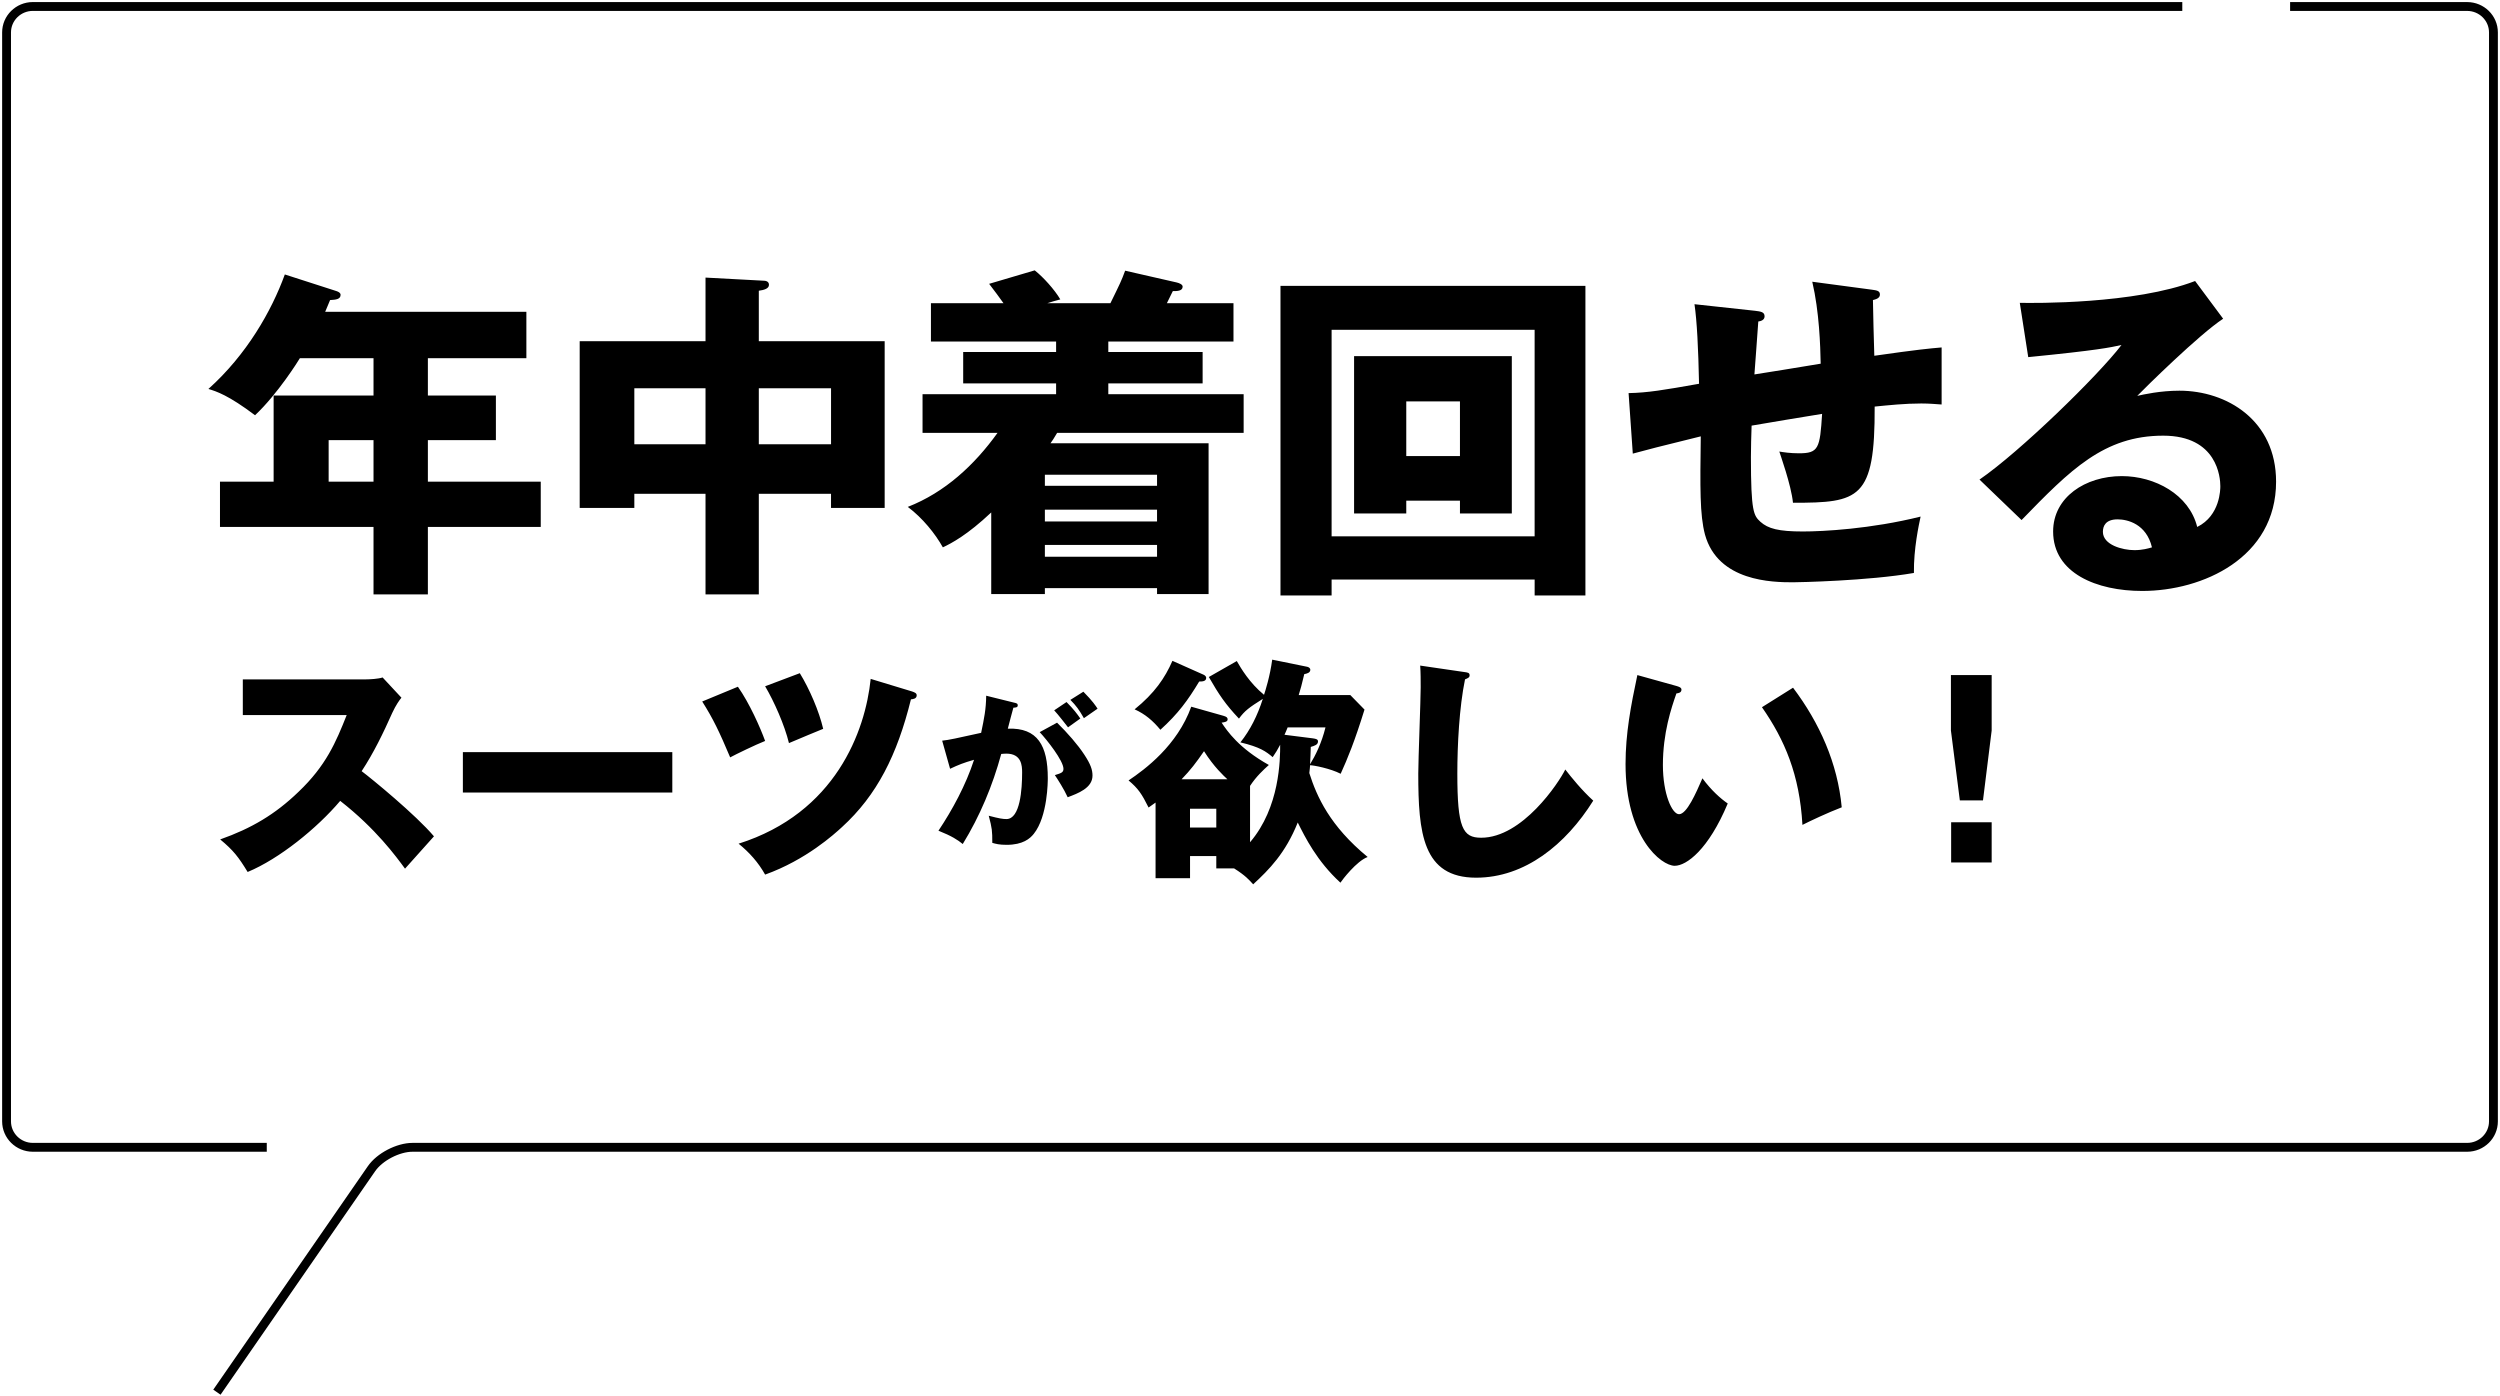 <svg width="120" height="67" viewBox="0 0 120 67" fill="none" xmlns="http://www.w3.org/2000/svg">
<g clip-path="url(#clip0_20_21)">
<path d="M93.644 32.404V35.064L94.072 38.42H95.183L95.6 35.064V32.404H93.644ZM93.655 41.399H95.6V39.47H93.655V41.399ZM84.574 33.946C85.662 35.509 86.379 37.176 86.517 39.595C86.9 39.401 87.721 39.013 88.403 38.751C88.207 36.638 87.339 34.698 86.066 33.01L84.574 33.946ZM78.593 32.404C78.28 33.877 78.026 35.212 78.026 36.673C78.026 40.201 79.738 41.558 80.386 41.558C80.953 41.558 82.005 40.782 82.931 38.568C82.584 38.328 82.145 37.94 81.716 37.359C81.404 38.078 80.965 39.082 80.594 39.082C80.259 39.082 79.819 38.111 79.819 36.719C79.819 35.178 80.224 33.979 80.468 33.284C80.572 33.272 80.71 33.249 80.71 33.101C80.71 32.998 80.584 32.963 80.478 32.929L78.593 32.404ZM68.169 31.948C68.193 32.279 68.193 32.667 68.193 32.998C68.193 33.58 68.077 36.468 68.077 37.13C68.077 39.983 68.285 42.129 70.854 42.129C73.19 42.129 75.156 40.542 76.476 38.431C75.933 37.94 75.424 37.312 75.134 36.936C74.821 37.575 73.074 40.211 71.096 40.211C70.205 40.211 69.952 39.732 69.952 37.141C69.952 35.76 70.044 33.957 70.321 32.61C70.461 32.553 70.541 32.518 70.541 32.416C70.541 32.289 70.449 32.279 70.275 32.256L68.169 31.948ZM56.277 31.72C55.918 32.541 55.421 33.272 54.461 34.048C54.97 34.276 55.339 34.596 55.699 35.029C56.555 34.253 57.018 33.615 57.561 32.713C57.689 32.713 57.897 32.713 57.897 32.541C57.897 32.439 57.793 32.394 57.735 32.37L56.277 31.72ZM56.717 37.404C57.156 36.947 57.399 36.628 57.793 36.057C58.266 36.81 58.753 37.255 58.915 37.404H56.717ZM61.656 35.269C61.691 35.2 61.761 35.029 61.807 34.915H63.623C63.438 35.669 63.137 36.274 62.883 36.685C62.905 36.354 62.905 36.148 62.917 35.852C63.103 35.795 63.264 35.748 63.264 35.589C63.264 35.486 63.172 35.464 63.021 35.441L61.656 35.269ZM58.382 39.721H57.12V38.819H58.382V39.721ZM58.024 32.496C58.509 33.341 58.822 33.808 59.47 34.493C59.747 34.117 59.944 33.968 60.615 33.546C60.36 34.345 60.013 35.041 59.539 35.634C60.488 35.862 60.765 36.069 61.089 36.343C61.24 36.126 61.32 35.988 61.448 35.748C61.448 36.445 61.436 38.751 60.002 40.428V37.723C60.302 37.267 60.649 36.947 60.905 36.719C59.458 35.909 58.903 35.086 58.637 34.687C58.799 34.665 58.926 34.641 58.926 34.527C58.926 34.448 58.88 34.402 58.717 34.356L57.18 33.922C56.509 35.783 54.97 36.924 54.171 37.461C54.635 37.849 54.808 38.111 55.132 38.761C55.293 38.647 55.363 38.602 55.467 38.523V42.153H57.122V41.091H58.382V41.684H59.238C59.783 42.027 59.967 42.243 60.152 42.448C60.917 41.741 61.703 40.953 62.292 39.48C62.64 40.177 63.206 41.33 64.34 42.369C64.421 42.243 65.115 41.33 65.648 41.136C63.831 39.642 63.206 38.237 62.847 37.107C62.871 36.89 62.883 36.799 62.883 36.731C63.057 36.731 63.865 36.89 64.352 37.141C64.688 36.4 65.023 35.589 65.496 34.06L64.815 33.363H62.338C62.42 33.089 62.49 32.861 62.605 32.358C62.732 32.336 62.895 32.289 62.895 32.153C62.895 32.051 62.789 32.016 62.743 32.005L61.066 31.663C60.963 32.451 60.731 33.18 60.673 33.351C59.979 32.782 59.562 32.073 59.366 31.73L58.024 32.496ZM51.378 33.594C51.662 33.881 51.8 34.073 52.027 34.473C52.212 34.345 52.505 34.145 52.683 34.017C52.601 33.89 52.447 33.65 52.002 33.202L51.378 33.594ZM49.905 35.143C50.254 35.511 51.046 36.518 51.046 36.902C51.046 37.078 50.941 37.11 50.633 37.205C50.763 37.397 51.071 37.876 51.249 38.268C51.735 38.084 52.44 37.829 52.44 37.228C52.44 36.949 52.35 36.685 52.051 36.23C51.735 35.744 51.249 35.192 50.739 34.688L49.905 35.143ZM50.601 34.096C50.779 34.281 51.184 34.808 51.266 34.912C51.629 34.648 51.671 34.616 51.856 34.489C51.694 34.258 51.549 34.057 51.193 33.698L50.601 34.096ZM47.337 33.394C47.33 34.041 47.241 34.473 47.095 35.176C45.904 35.439 45.547 35.52 45.224 35.552L45.604 36.902C45.993 36.717 46.252 36.613 46.754 36.47C46.365 37.676 45.709 38.883 45.046 39.874C45.685 40.129 45.969 40.314 46.212 40.513C47.037 39.17 47.646 37.709 48.059 36.19C48.139 36.183 48.22 36.174 48.302 36.174C49.038 36.174 49.062 36.758 49.062 37.078C49.062 37.876 48.973 39.315 48.309 39.315C48.139 39.315 47.969 39.29 47.459 39.155C47.621 39.77 47.63 39.874 47.63 40.457C47.799 40.505 47.961 40.552 48.317 40.552C49.103 40.552 49.443 40.249 49.621 40.025C50.294 39.186 50.294 37.477 50.294 37.349C50.294 35.799 49.808 34.919 48.375 34.976C48.415 34.801 48.6 34.129 48.642 33.969C48.747 33.962 48.852 33.962 48.852 33.858C48.852 33.77 48.803 33.754 48.658 33.722L47.337 33.394ZM41.793 32.587C41.537 35.098 40.104 39.025 35.453 40.497C35.974 40.92 36.401 41.399 36.726 41.981C38.692 41.273 40.046 40.04 40.416 39.699C42.094 38.169 43.065 36.24 43.725 33.569C43.817 33.558 44.002 33.546 44.002 33.374C44.002 33.26 43.875 33.227 43.783 33.191L41.793 32.587ZM36.726 32.941C37.154 33.66 37.663 34.812 37.87 35.669C38.415 35.441 39.248 35.086 39.513 34.984C39.317 34.139 38.854 33.067 38.391 32.313L36.726 32.941ZM33.706 33.672C34.227 34.493 34.528 35.121 35.048 36.354C35.325 36.205 36.263 35.748 36.726 35.566C36.495 34.927 35.974 33.751 35.419 32.963L33.706 33.672ZM22.218 38.042H32.271V36.102H22.218V38.042ZM16.642 34.322C16.121 35.634 15.648 36.753 14.328 38.009C13.206 39.092 12.061 39.766 10.569 40.292C11.204 40.817 11.448 41.136 11.887 41.855C13.402 41.227 15.219 39.756 16.33 38.442C18.041 39.778 19.014 41.113 19.441 41.696C19.824 41.262 20.449 40.577 20.83 40.144C19.962 39.116 17.846 37.381 17.359 37.016C17.938 36.136 18.401 35.178 18.828 34.219C19.002 33.843 19.175 33.603 19.269 33.489L18.365 32.518C18.169 32.587 17.752 32.61 17.568 32.61H11.655V34.322H16.642Z" fill="black"/>
<path d="M103.294 26.273C103.127 26.323 102.84 26.407 102.453 26.407C101.882 26.407 100.939 26.158 100.939 25.527C100.939 25.244 101.073 24.929 101.646 24.929C102.116 24.929 103.026 25.145 103.294 26.273ZM105.365 13.489C102.471 14.602 97.608 14.552 96.95 14.536L97.355 17.142C100.72 16.81 101.292 16.677 101.831 16.561C100.703 18.039 96.95 21.692 95.016 23.02L97.035 24.962C99.374 22.554 100.99 20.912 103.833 20.912C106.441 20.912 106.576 22.936 106.576 23.335C106.576 23.468 106.576 24.746 105.466 25.294C105.078 23.733 103.43 22.853 101.847 22.853C100.098 22.853 98.55 23.866 98.55 25.511C98.55 27.52 100.653 28.366 102.824 28.366C105.734 28.366 109.252 26.771 109.252 23.12C109.252 20.181 106.896 18.753 104.608 18.753C103.698 18.753 102.875 18.936 102.588 19.002C102.958 18.62 105.567 16.047 106.711 15.299L105.365 13.489ZM86.989 13.523C87.326 14.968 87.376 16.595 87.393 17.457C86.333 17.64 84.717 17.889 84.212 17.973C84.246 17.607 84.364 15.848 84.398 15.432C84.515 15.416 84.7 15.366 84.7 15.183C84.7 14.968 84.499 14.951 84.246 14.918L81.335 14.602C81.453 15.399 81.52 16.728 81.554 18.421C79.871 18.72 79.08 18.853 78.172 18.869L78.374 21.774C79.03 21.592 79.619 21.443 81.637 20.945C81.605 23.402 81.587 24.713 81.839 25.66C82.463 27.918 85.088 27.95 86.063 27.95C86.299 27.95 89.665 27.884 91.868 27.502C91.852 26.341 92.105 25.194 92.189 24.796C89.8 25.393 87.493 25.511 86.535 25.511C85.374 25.511 84.868 25.377 84.499 25.045C84.178 24.746 84.044 24.581 84.044 21.941C84.044 21.443 84.061 20.945 84.077 20.43C84.565 20.346 86.922 19.948 87.461 19.866C87.358 21.525 87.292 21.758 86.349 21.758C85.929 21.758 85.609 21.708 85.407 21.674C85.441 21.791 85.98 23.285 86.063 24.133C89.243 24.133 90.002 23.966 89.984 19.516C90.657 19.45 91.431 19.367 92.222 19.367C92.643 19.367 92.93 19.4 93.198 19.416V16.677C92.609 16.728 92.054 16.778 89.967 17.077C89.951 16.844 89.901 14.486 89.901 14.403C90.034 14.369 90.236 14.319 90.236 14.138C90.236 13.955 90.085 13.939 89.85 13.905L86.989 13.523ZM63.917 15.831H73.662V25.745H63.917V15.831ZM73.663 27.817V28.581H76.1V13.723H61.463V28.581H63.917V27.817H73.663ZM67.501 19.267H70.078V21.892H67.501V19.267ZM70.078 24.032V24.647H72.567V17.094H64.996V24.647H67.501V24.032H70.078ZM50.154 22.786H55.538V23.319H50.154V22.786ZM55.538 26.723H50.154V26.156H55.538V26.723ZM50.154 24.464H55.538V25.03H50.154V24.464ZM50.271 14.554C50.491 14.488 50.624 14.438 50.895 14.371C50.624 13.907 50.069 13.292 49.666 12.977L47.478 13.624C47.797 14.038 47.916 14.205 48.168 14.554H44.685V16.394H50.693V16.895H46.233V18.403H50.693V18.92H44.282V20.777H47.882C46.772 22.323 45.357 23.635 43.574 24.331C44.282 24.863 44.887 25.61 45.257 26.273C45.678 26.074 46.435 25.676 47.579 24.597V28.514H50.154V28.231H55.538V28.514H58.012V21.278H50.423C50.523 21.143 50.574 21.059 50.743 20.777H59.695V18.92H53.199V18.403H57.726V16.895H53.199V16.394H59.207V14.554H56.01C56.127 14.321 56.178 14.221 56.295 13.973C56.498 13.973 56.767 13.973 56.767 13.757C56.767 13.658 56.616 13.59 56.481 13.558L54.007 12.993C53.823 13.491 53.772 13.59 53.3 14.554H50.271ZM33.865 21.326H30.448V18.636H33.865V21.326ZM36.423 18.636H39.89V21.326H36.423V18.636ZM36.423 23.701H39.889V24.382H42.464V16.378H36.423V13.955C36.675 13.921 36.91 13.855 36.91 13.672C36.91 13.489 36.726 13.473 36.641 13.473L33.865 13.324V16.378H27.825V24.382H30.448V23.701H33.865V28.531H36.423V23.701ZM17.929 23.12H15.775V21.127H17.929V23.12ZM20.538 17.192H25.266V14.968H15.608C15.674 14.801 15.759 14.62 15.844 14.403C16.112 14.387 16.348 14.369 16.348 14.154C16.348 14.055 16.247 14.005 16.146 13.971L13.672 13.174C13.033 14.934 11.838 17.027 10.004 18.67C10.391 18.787 10.962 18.968 12.242 19.932C13.335 18.903 14.328 17.308 14.395 17.192H17.929V18.986H13.134V23.12H10.559V25.294H17.929V28.531H20.538V25.294H25.956V23.12H20.538V21.127H23.803V18.986H20.538V17.192Z" fill="black"/>
<path d="M104.75 0.311H1.577C0.881 0.311 0.315 0.869 0.315 1.556V53.826C0.315 54.513 0.881 55.071 1.577 55.071H12.805" stroke="black" stroke-width="0.425"/>
<path d="M10.412 66.825L17.831 56.099C18.223 55.531 19.107 55.071 19.803 55.071H118.423C119.119 55.071 119.685 54.513 119.685 53.827V1.556C119.685 0.87 119.119 0.312 118.423 0.312H109.925" stroke="black" stroke-width="0.425"/>
</g>
<defs>
<clipPath id="clip0_20_21">
<rect width="120" height="67" fill="white"/>
</clipPath>
</defs>
</svg>
